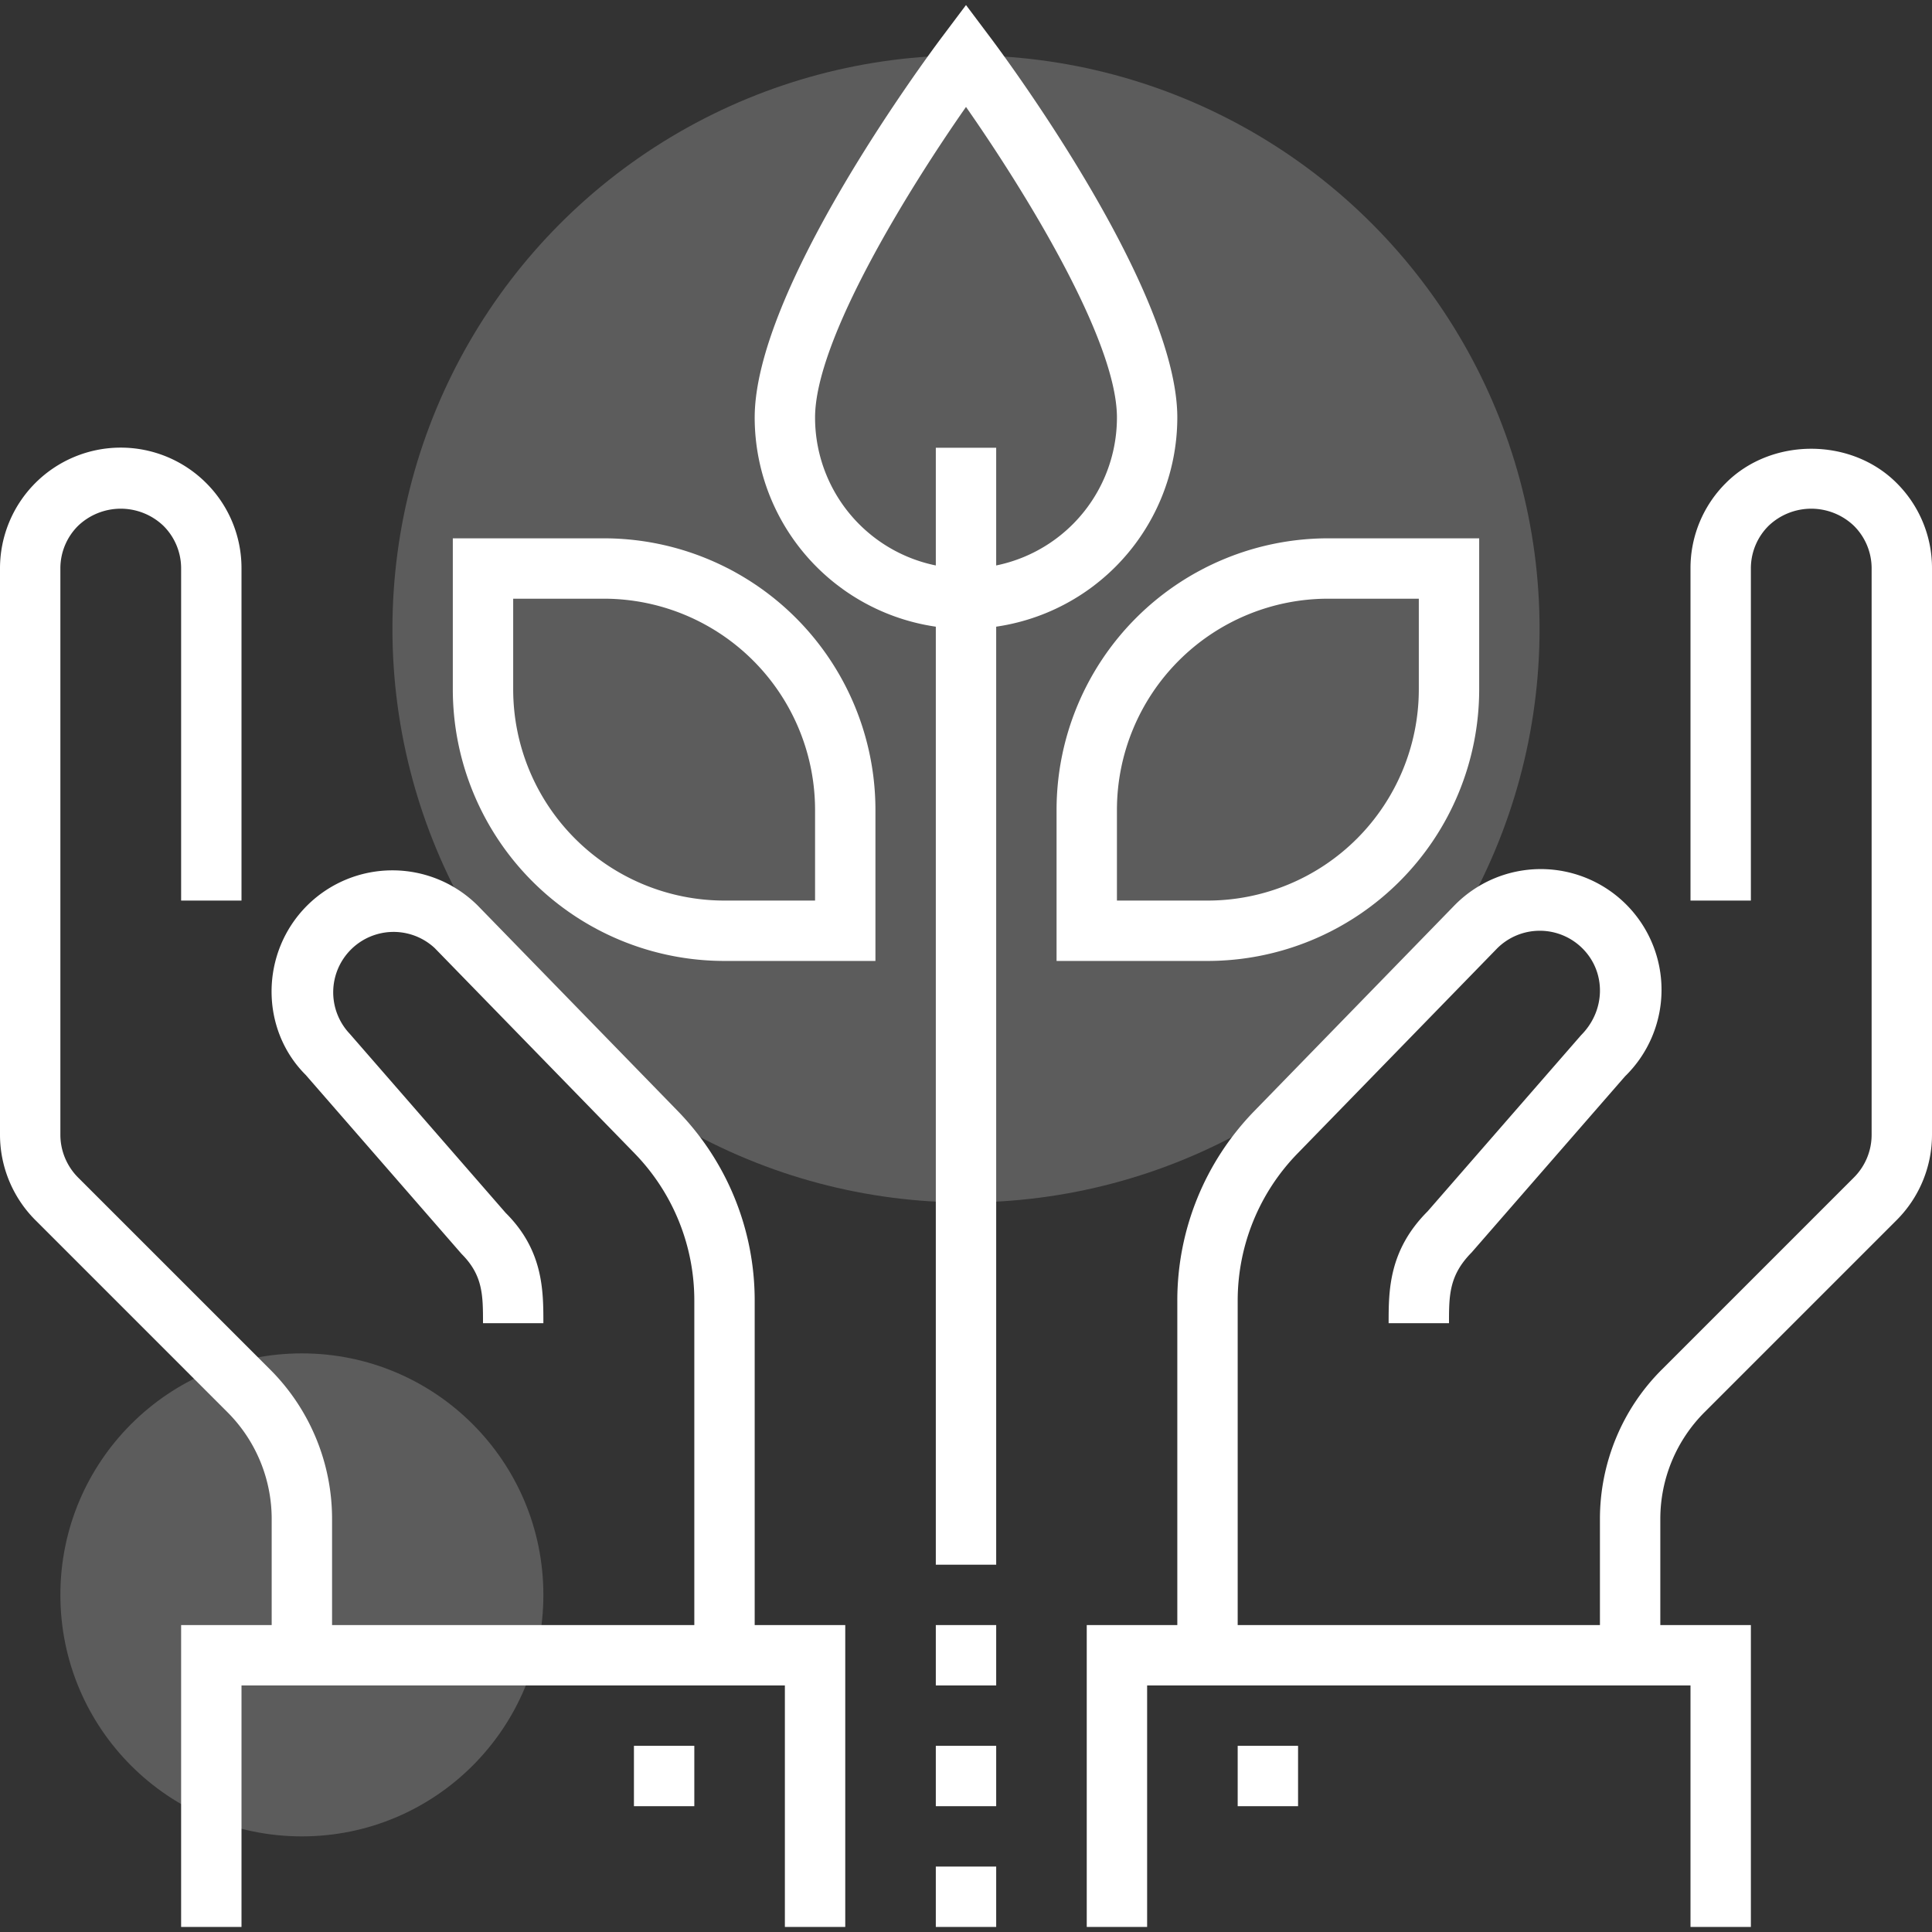 <svg xmlns="http://www.w3.org/2000/svg" viewBox="0 0 512 512"><rect x="0" y="0" width="512" height="512" fill="#333333" stroke="none"/><title>Zambete</title><circle cx="256" cy="166.66" r="152" style="fill:#fff;opacity:0.2"/><circle cx="80" cy="422.66" r="64" style="fill:#fff;opacity:0.2"/><polygon points="224 510.66 208 510.66 208 446.66 64 446.66 64 510.66 48 510.66 48 430.66 224 430.66 224 510.66" style="fill:#fff"/><path d="M88,438.66H72V402.54a40,40,0,0,0-11.72-28.29l-50.9-50.9A32.05,32.05,0,0,1,0,300.73V150.66A32,32,0,0,1,54.63,128,31.81,31.81,0,0,1,64,150.66v88H48v-88a15.88,15.88,0,0,0-4.69-11.31,16.36,16.36,0,0,0-22.62,0A15.88,15.88,0,0,0,16,150.66V300.73a15.94,15.94,0,0,0,1.22,6.11,16.12,16.12,0,0,0,3.47,5.21l50.9,50.89A55.94,55.94,0,0,1,88,402.54Z" style="fill:#fff"/><path d="M200,438.66H184v-94a55.87,55.87,0,0,0-15.89-39.07L115.2,251.25a16,16,0,0,0-22.54,22.69L134,321.42c10,9.93,10,20.64,10,29.24H128c0-7.36,0-12.68-5.66-18.34L81,284.85c-12.1-12.07-12.1-32.37.37-44.85a32.05,32.05,0,0,1,45.25,0l53,54.44A71.95,71.95,0,0,1,200,344.67Z" style="fill:#fff"/><rect x="168" y="462.66" width="16" height="16" style="fill:#fff"/><polygon points="464 510.66 448 510.66 448 446.66 304 446.66 304 510.66 288 510.66 288 430.66 464 430.66 464 510.66" style="fill:#fff"/><path d="M440,438.66H424V402.54a56.07,56.07,0,0,1,4.26-21.43,55.49,55.49,0,0,1,12.15-18.17l50.9-50.9A16,16,0,0,0,496,300.73V150.66a15.88,15.88,0,0,0-4.69-11.31,16.36,16.36,0,0,0-22.62,0A15.88,15.88,0,0,0,464,150.66v88H448v-88A31.78,31.78,0,0,1,457.38,128c12.08-12.1,33.16-12.1,45.24,0A31.78,31.78,0,0,1,512,150.66V300.73a32,32,0,0,1-9.37,22.61l-50.91,50.91A40,40,0,0,0,440,402.54Z" style="fill:#fff"/><path d="M328,438.66H312v-94a72,72,0,0,1,20.41-50.23l52.92-54.37a32,32,0,1,1,45.33,45.17L390,331.91c-6,6.07-6,11.39-6,18.75H368c0-8.6,0-19.31,10.34-29.65L419,274.34c6.61-6.64,6.61-16.79.37-23a16,16,0,0,0-22.62,0l-52.84,54.29A55.9,55.9,0,0,0,328,344.67Z" style="fill:#fff"/><rect x="328" y="462.66" width="16" height="16" style="fill:#fff"/><rect x="248" y="494.66" width="16" height="16" style="fill:#fff"/><rect x="248" y="462.66" width="16" height="16" style="fill:#fff"/><rect x="248" y="430.66" width="16" height="16" style="fill:#fff"/><rect x="248" y="118.66" width="16" height="296" style="fill:#fff"/><path d="M320,254.66H280v-40a72,72,0,0,1,72-72h40v40a72,72,0,0,1-72,72Zm-24-16h24a56,56,0,0,0,56-56v-24H352a56,56,0,0,0-56,56Z" style="fill:#fff"/><path d="M232,254.66H192a72,72,0,0,1-72-72v-40h40a72,72,0,0,1,72,72Zm-96-96v24a56,56,0,0,0,56,56h24v-24a56,56,0,0,0-56-56Z" style="fill:#fff"/><path d="M256,166.66a56.06,56.06,0,0,1-56-56c0-33.69,44.52-94,49.6-100.8L256,1.34l6.4,8.52C267.48,16.63,312,77,312,110.66A56.07,56.07,0,0,1,256,166.66Zm0-138.32C240.86,50,216,90,216,110.66a40,40,0,0,0,80,0C296,89.94,271.14,50,256,28.34Z" style="fill:#fff"/></svg>